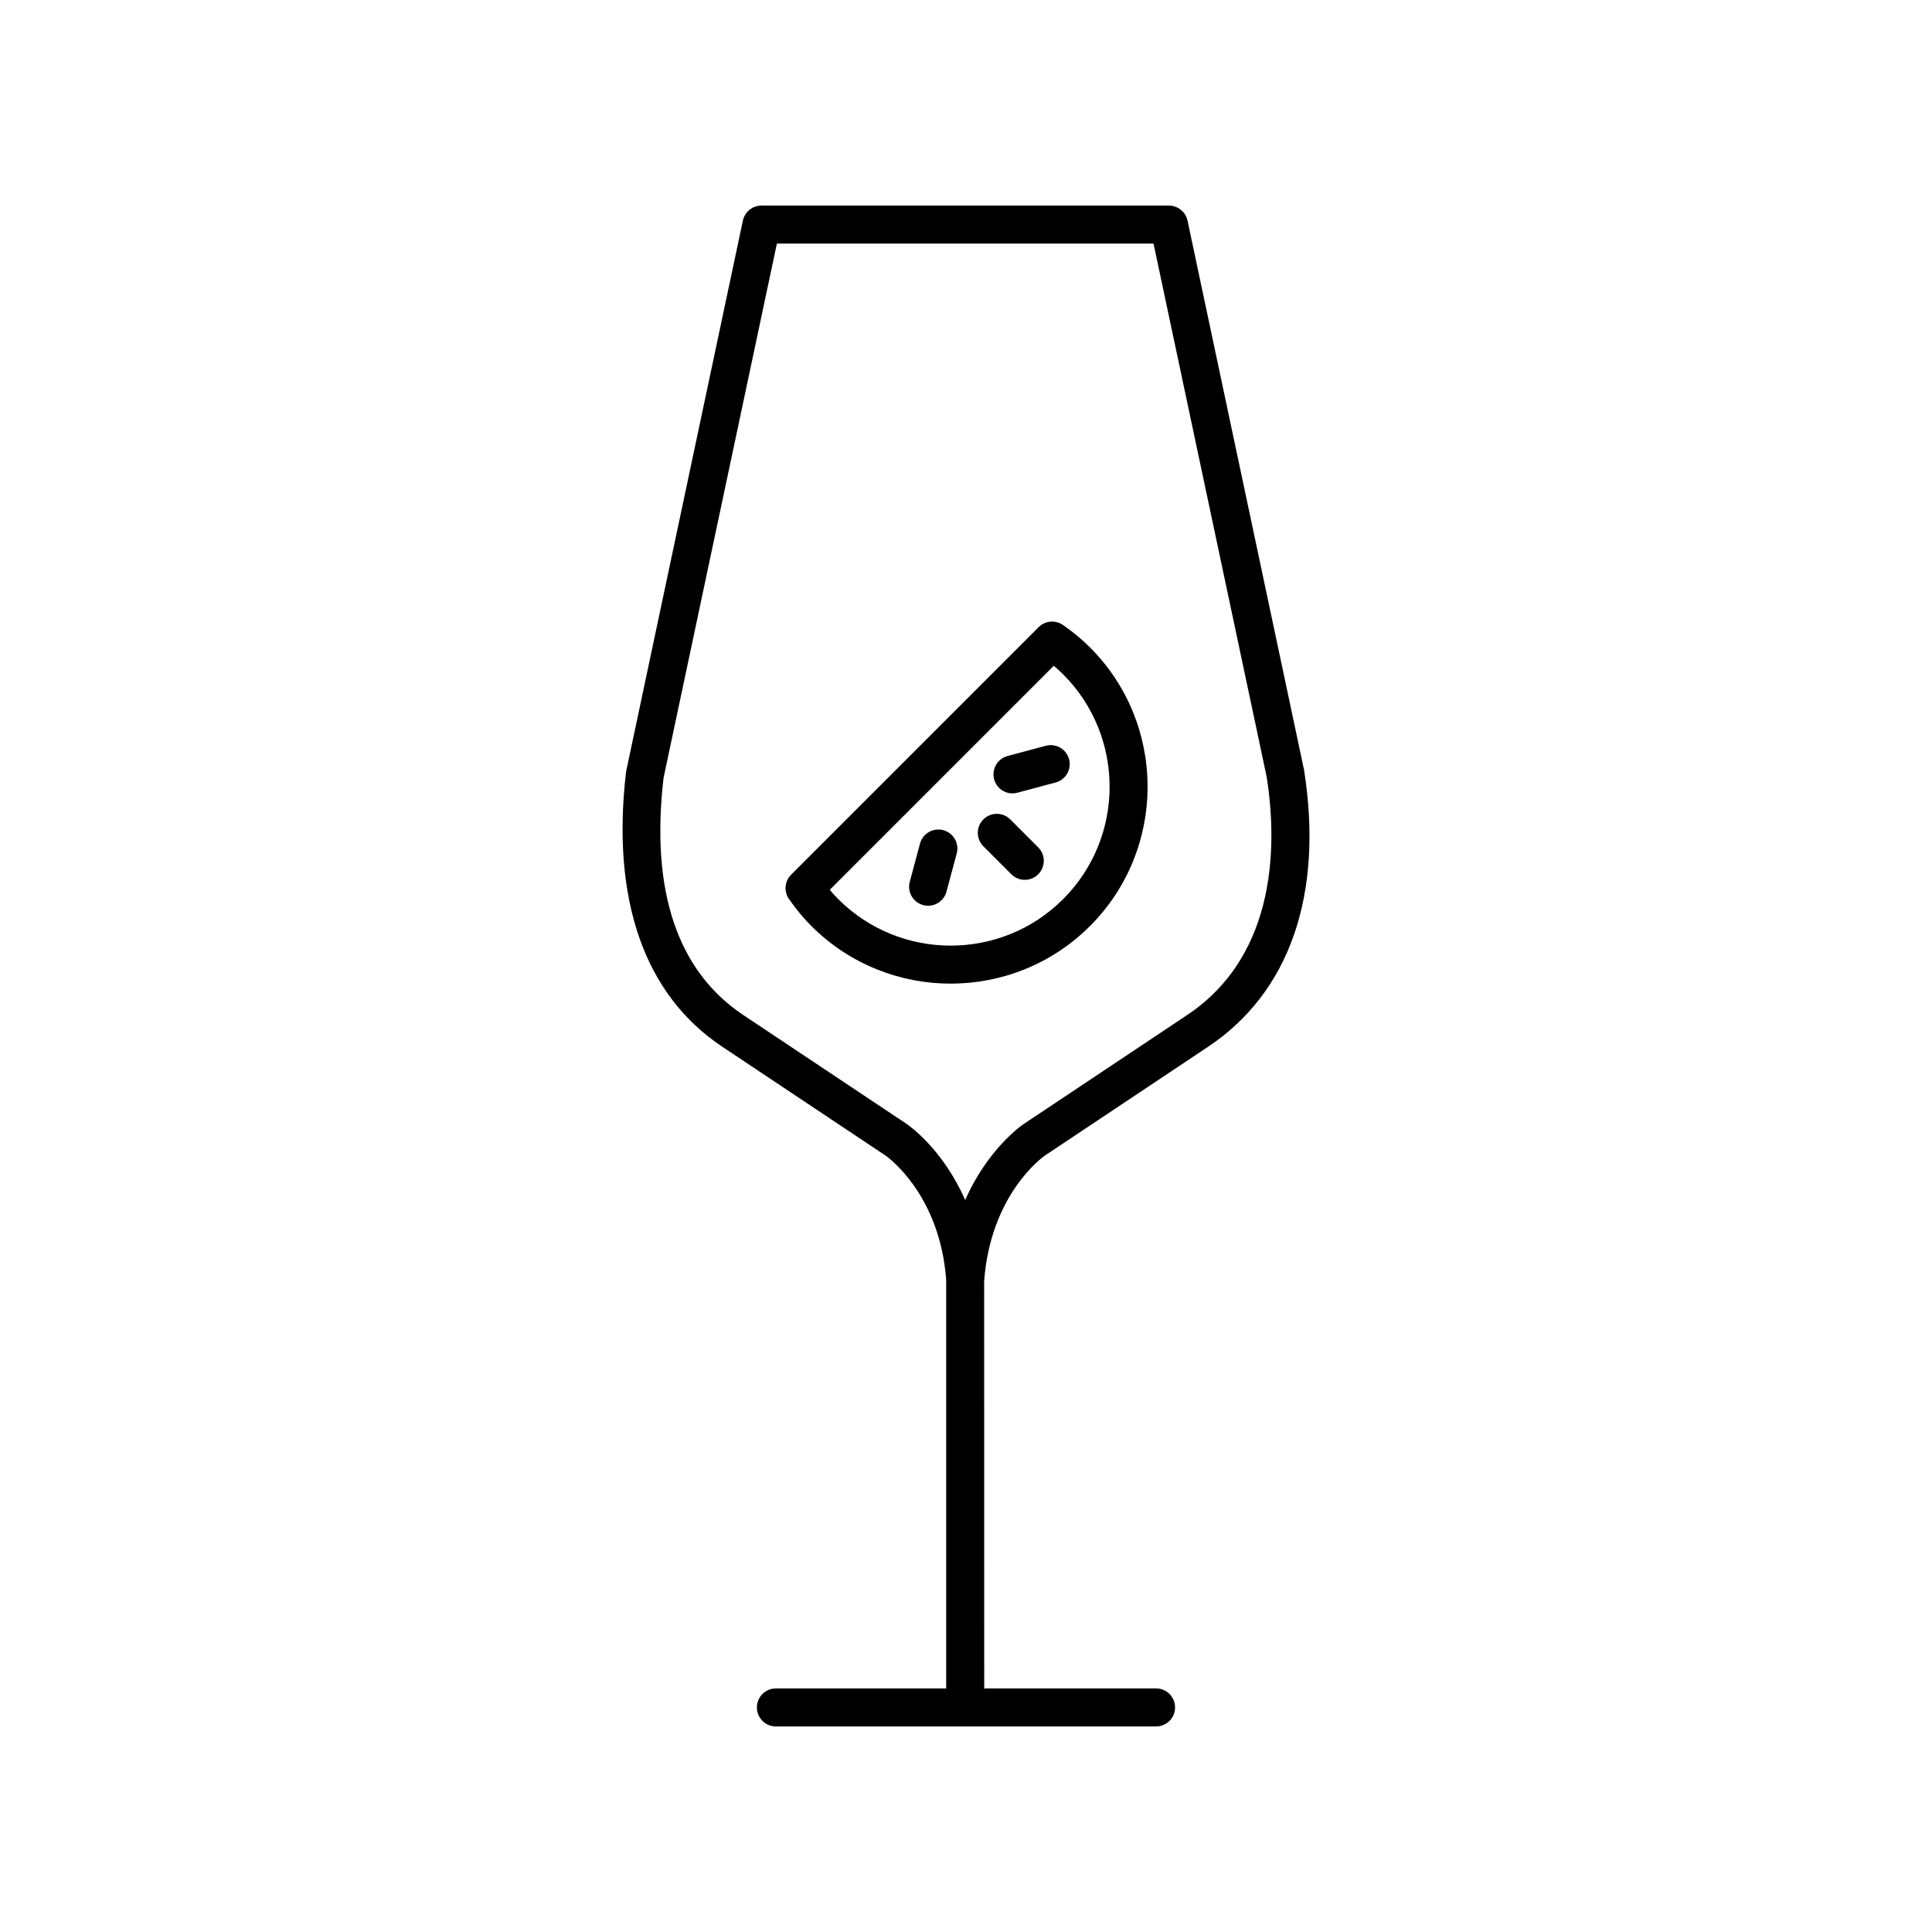 <?xml version="1.0" encoding="UTF-8"?>
<!-- Uploaded to: ICON Repo, www.iconrepo.com, Generator: ICON Repo Mixer Tools -->
<svg fill="#000000" width="800px" height="800px" version="1.1" viewBox="144 144 512 512" xmlns="http://www.w3.org/2000/svg">
 <g>
  <path d="m394.75 591.45h-45.125c-2.785 0-5.039 2.254-5.039 5.039 0 2.781 2.254 5.039 5.039 5.039h100.74c2.785 0 5.039-2.254 5.039-5.039 0-2.781-2.254-5.039-5.039-5.039h-45.539l-0.016-107.92c1.688-23.059 15.551-32.918 16.094-33.293l43.285-28.855c21.562-14.383 30.602-40.324 25.402-73.316l-30.883-145.59c-0.496-2.328-2.551-3.992-4.93-3.992h-107.98c-2.383 0-4.434 1.664-4.93 3.992l-30.957 146.05c-3.961 33.91 4.852 59.105 25.477 72.855l43.238 28.82c0.59 0.41 14.449 10.27 16.121 32.961v0.055zm-10.484-149.6-43.285-28.855c-17.516-11.676-24.602-32.977-21.133-62.844l30.035-141.6h99.812l29.988 141.34c2.613 16.574 3.344 46.816-21.082 63.105l-43.312 28.875c-0.531 0.359-9.539 6.594-15.504 20.156-5.961-13.566-14.969-19.805-15.52-20.176z"/>
  <path d="m411.73 361.15c-1.969-1.969-5.156-1.969-7.125 0-1.969 1.965-1.969 5.156 0 7.125l7.41 7.41c0.984 0.984 2.273 1.477 3.562 1.477 1.289 0 2.578-0.492 3.562-1.477 1.969-1.965 1.969-5.156 0-7.125z"/>
  <path d="m427.31 345.2c-0.715-2.688-3.473-4.281-6.168-3.562l-10.125 2.711c-2.688 0.723-4.281 3.484-3.562 6.168 0.602 2.25 2.637 3.738 4.859 3.738 0.434 0 0.871-0.055 1.309-0.176l10.125-2.715c2.688-0.715 4.281-3.481 3.562-6.164z"/>
  <path d="m393.98 364c-2.688-0.719-5.445 0.875-6.168 3.559l-2.715 10.125c-0.723 2.688 0.871 5.453 3.562 6.172 0.438 0.117 0.875 0.176 1.309 0.176 2.223 0 4.254-1.484 4.859-3.734l2.715-10.125c0.723-2.691-0.871-5.453-3.562-6.172z"/>
  <path d="m432.86 315.57c-2.121-2.121-4.469-4.066-7.172-5.945-1.996-1.391-4.707-1.145-6.434 0.574l-65.602 65.602c-1.723 1.723-1.969 4.434-0.574 6.438 1.875 2.695 3.816 5.039 5.945 7.168 10.18 10.176 23.547 15.266 36.918 15.266 13.371 0 26.742-5.09 36.918-15.266 20.355-20.355 20.355-53.48 0-73.836zm-66.711 66.715c-0.777-0.781-1.531-1.598-2.262-2.469l59.379-59.379c0.871 0.734 1.691 1.484 2.469 2.262 16.43 16.43 16.43 43.16 0 59.586-16.43 16.426-43.16 16.422-59.586 0z"/>
 </g>
</svg>